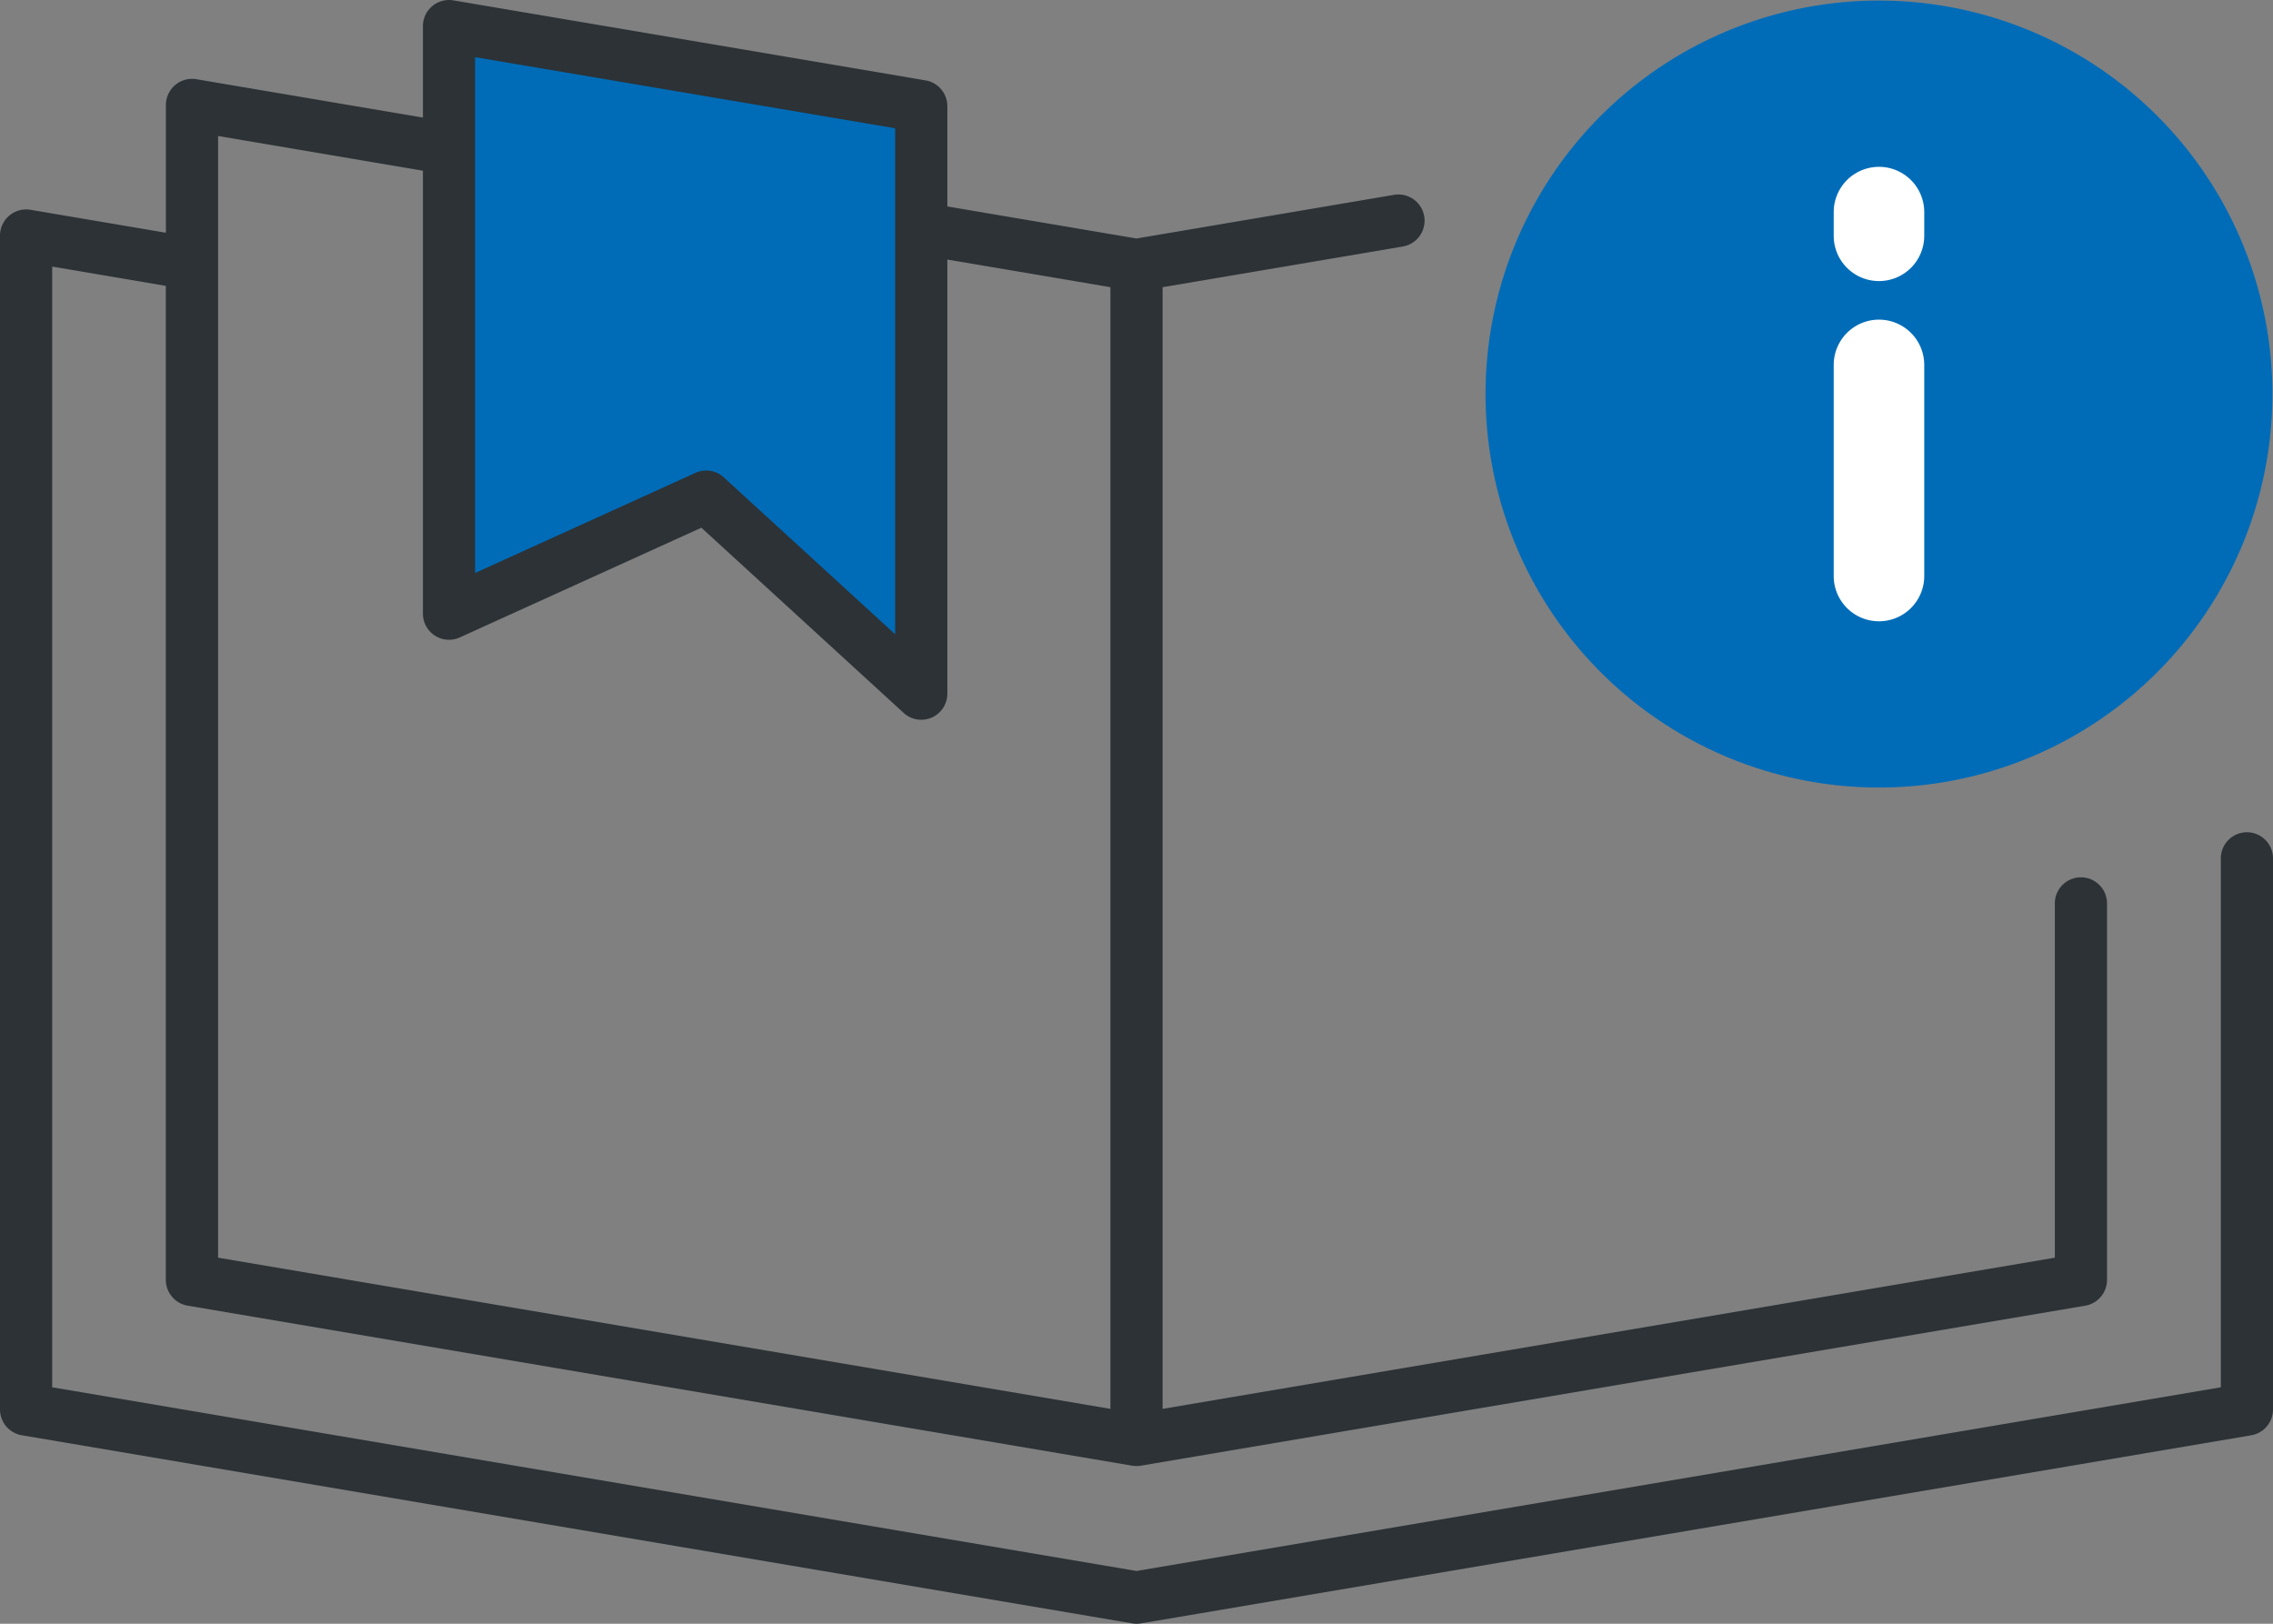 <svg id="グループ_169" data-name="グループ 169" xmlns="http://www.w3.org/2000/svg" xmlns:xlink="http://www.w3.org/1999/xlink" width="140" height="100" viewBox="0 0 140 100">
  <rect x="0" y="0" width="140" height="100" fill="#808080" stroke="none"/>
  <defs>
    <clipPath id="clip-path">
      <rect id="長方形_300" data-name="長方形 300" width="140" height="100" fill="none"/>
    </clipPath>
  </defs>
  <path id="パス_629" data-name="パス 629" d="M56.742,42.716,43.5,30.591l-15.842,7.2V1.613L56.742,6.541Z" fill="#006cb8"/>
  <g id="グループ_168" data-name="グループ 168">
    <g id="グループ_167" data-name="グループ 167" clip-path="url(#clip-path)">
      <path id="パス_630" data-name="パス 630" d="M138.393,51.255a1.609,1.609,0,0,0-1.606,1.612V85.438L70,96.751,3.214,85.438V16.418l7,1.188V78.819a1.613,1.613,0,0,0,1.34,1.591l58.174,9.855a1.753,1.753,0,0,0,.269.022l.012,0a1.562,1.562,0,0,0,.254-.02l58.174-9.855a1.612,1.612,0,0,0,1.339-1.591V55.678a1.607,1.607,0,1,0-3.213,0V77.456L71.607,86.767V17.687L86.4,15.182A1.613,1.613,0,0,0,85.861,12L70,14.688,58.349,12.714V6.54a1.612,1.612,0,0,0-1.34-1.59L27.922.022a1.611,1.611,0,0,0-1.874,1.591V7.242L12.094,4.878a1.61,1.61,0,0,0-1.875,1.59v7.866L1.874,12.92A1.611,1.611,0,0,0,0,14.511V86.8a1.613,1.613,0,0,0,1.339,1.591L69.733,99.977A1.562,1.562,0,0,0,70,100h.011a1.562,1.562,0,0,0,.262-.022l68.393-11.585A1.613,1.613,0,0,0,140,86.8V52.867a1.609,1.609,0,0,0-1.607-1.612M29.262,3.521,55.135,7.9V39.062L44.58,29.4a1.6,1.6,0,0,0-1.083-.421,1.589,1.589,0,0,0-.662.143L29.262,35.288ZM13.433,8.376l12.615,2.138V37.788a1.608,1.608,0,0,0,2.269,1.47L43.2,32.5,55.659,43.906a1.606,1.606,0,0,0,2.69-1.191V15.986l10.044,1.7V86.766l-54.96-9.31Z" fill="#2c3236"/>
      <path id="パス_631" data-name="パス 631" d="M139.964,24.268A24.233,24.233,0,1,1,115.731.035a24.233,24.233,0,0,1,24.233,24.233" fill="#006cb8"/>
      <path id="パス_632" data-name="パス 632" d="M115.731,38.262a2.788,2.788,0,0,1-2.788-2.788v-13a2.788,2.788,0,1,1,5.576,0v13a2.788,2.788,0,0,1-2.788,2.788" fill="#fff"/>
      <path id="パス_633" data-name="パス 633" d="M115.731,17.31a2.788,2.788,0,0,1-2.788-2.788V13.063a2.788,2.788,0,1,1,5.576,0v1.459a2.788,2.788,0,0,1-2.788,2.788" fill="#fff"/>
    </g>
  </g>
</svg>

